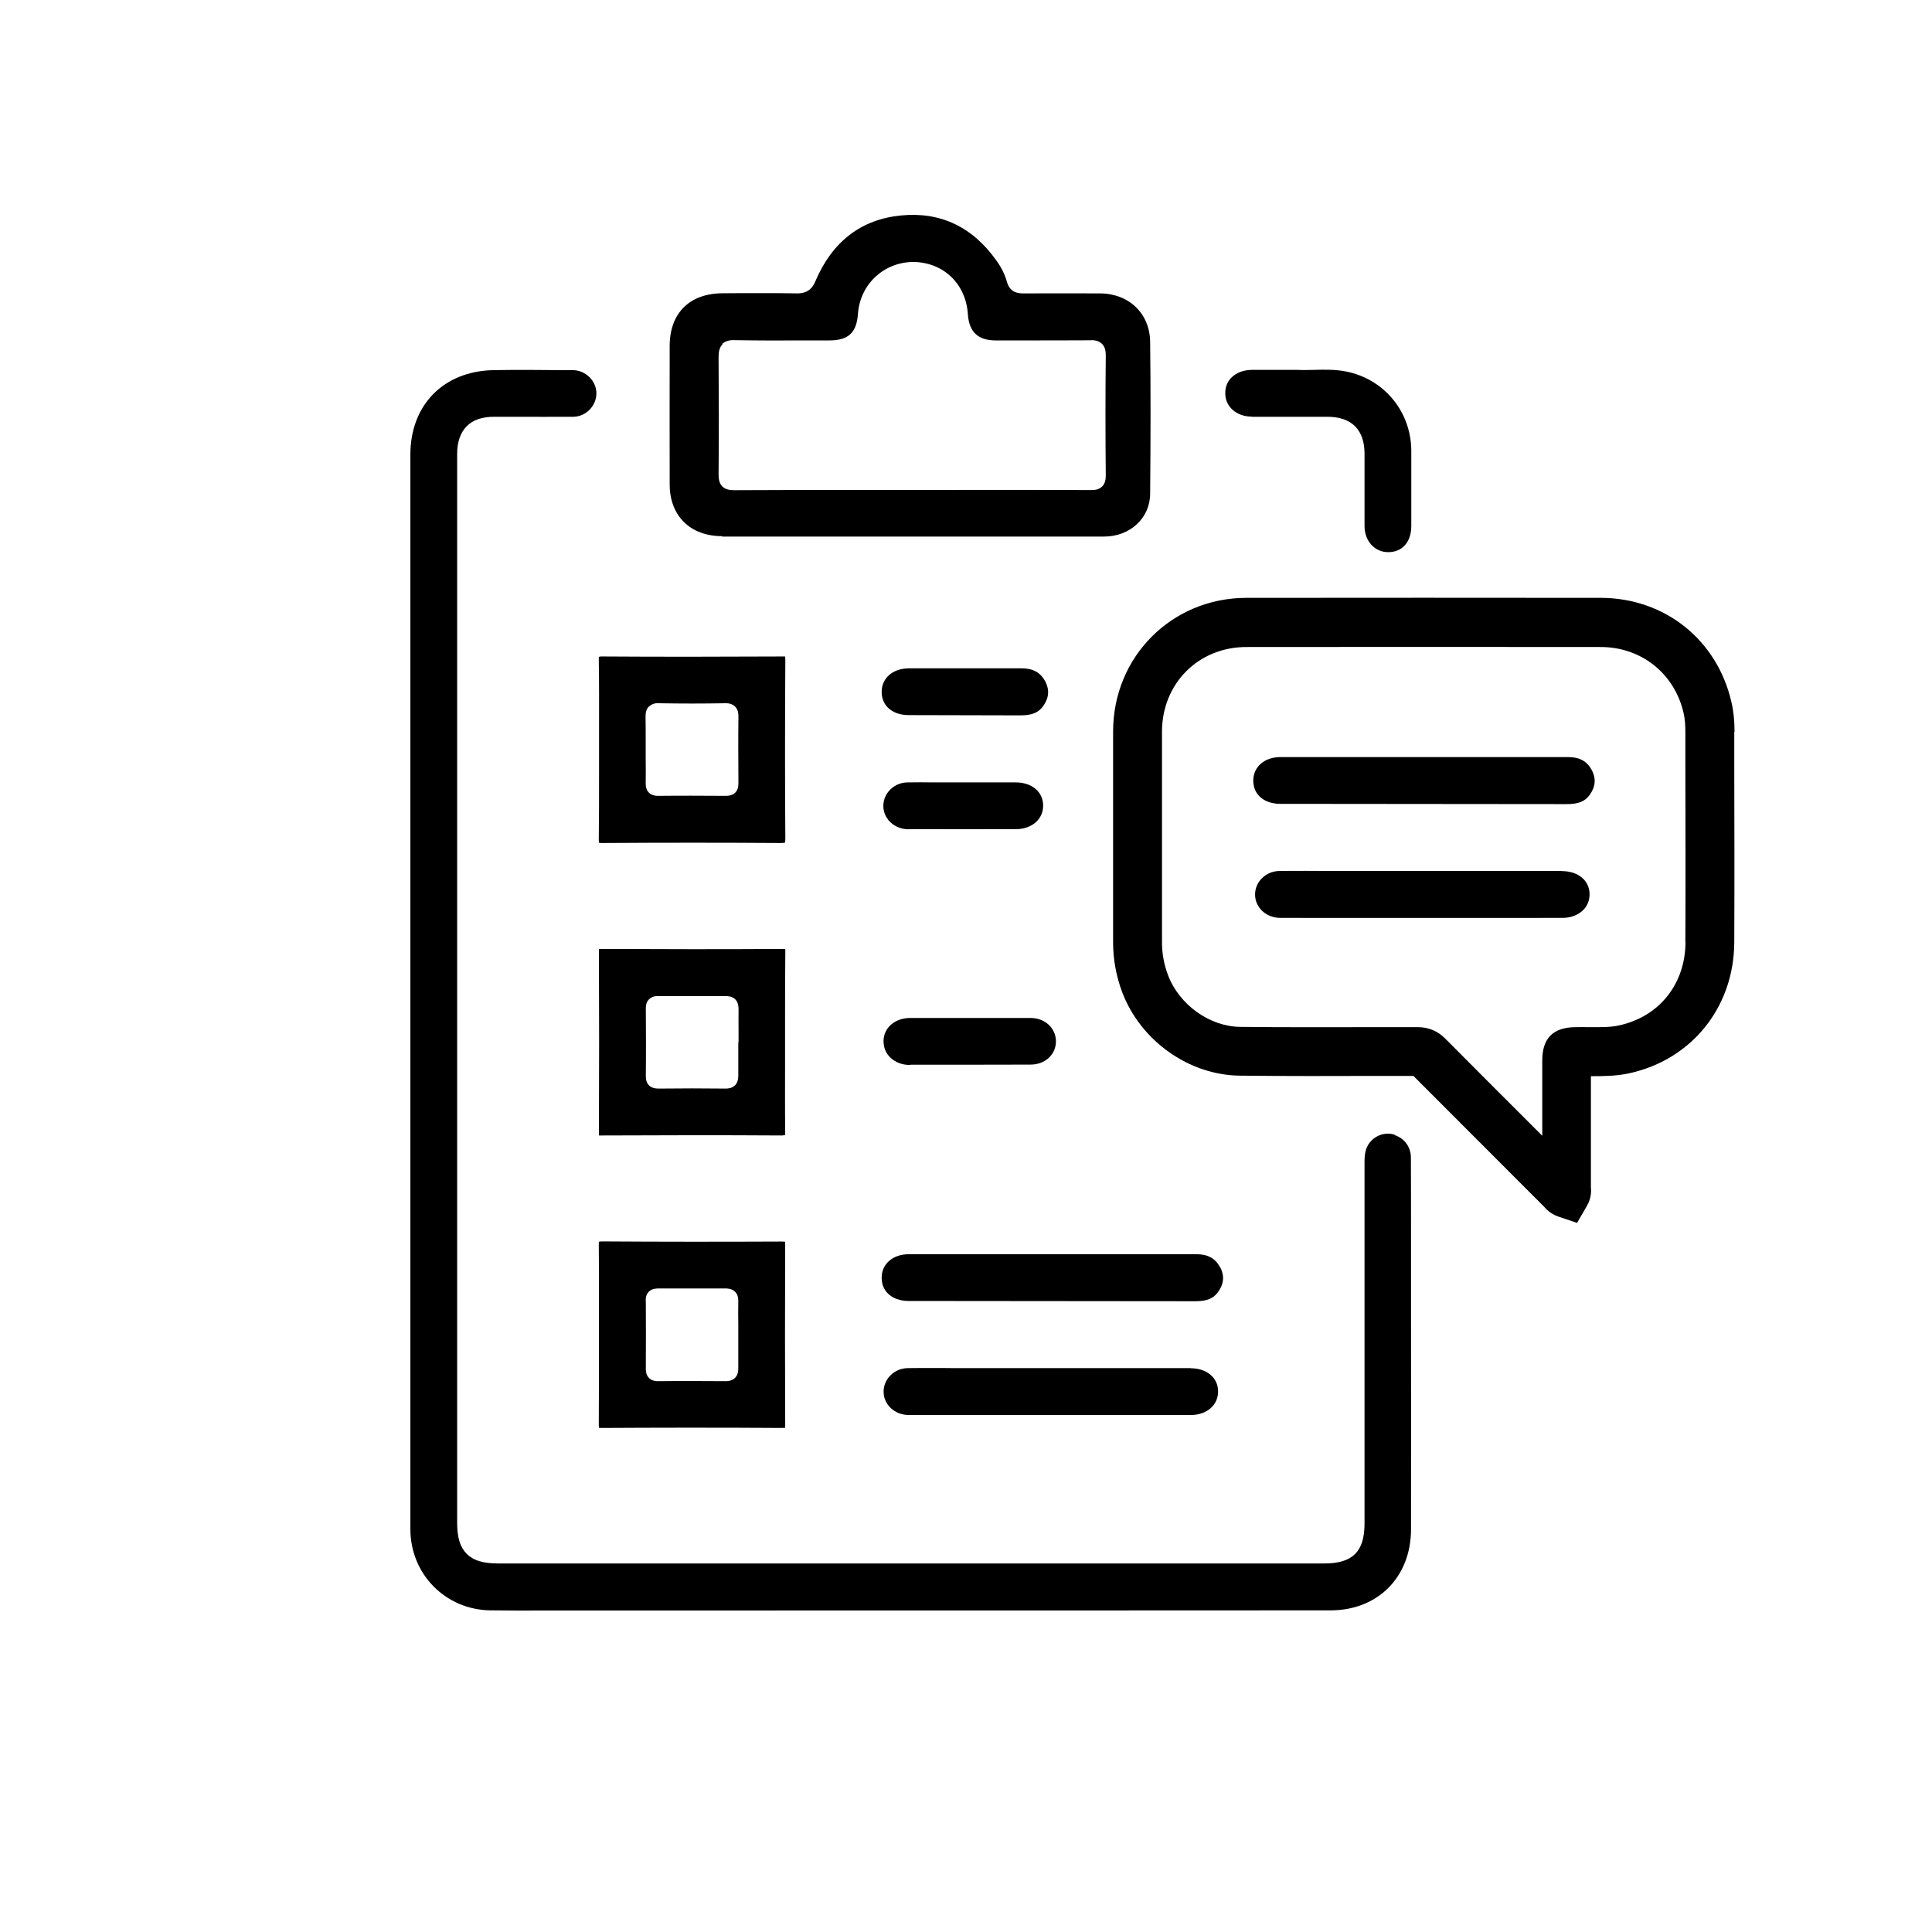 <?xml version="1.0" encoding="UTF-8"?>
<svg xmlns="http://www.w3.org/2000/svg" id="Ebene_1" data-name="Ebene 1" viewBox="0 0 145 145">
  <defs>
    <style>
      .cls-1 {
        stroke-width: 0px;
      }
    </style>
  </defs>
  <path class="cls-1" d="M104.69,85.17c-.66-.23-1.42,0-1.88.57-.28.35-.4.77-.4,1.43,0,9.06,0,18.12,0,27.18,0,2.1-.9,2.99-3,2.99h-62.02c-1.14,0-1.86-.22-2.36-.72s-.72-1.22-.72-2.35v-27.84s0-16.57,0-16.57v-35.8c0-.89.24-1.58.71-2.06s1.14-.73,2.12-.72h1.41c1.49,0,2.98.01,4.48,0,.95-.01,1.74-.83,1.73-1.77,0-.93-.82-1.73-1.77-1.73h-.75c-1.74-.02-3.47-.03-5.21,0-3.73.07-6.23,2.61-6.23,6.33,0,9.42,0,18.83,0,28.25v11.9s0,10.13,0,10.13c0,10.13,0,20.26,0,30.38,0,3.37,2.64,6.05,6.01,6.09,1.47.02,2.95.02,4.42.01h15.03c14.53,0,29.07,0,43.6-.01,3.55,0,6.03-2.5,6.04-6.07.01-5.17,0-10.33,0-15.5v-6.45c0-1.99,0-3.98-.01-5.96,0-.79-.47-1.44-1.22-1.69Z"></path>
  <path class="cls-1" d="M54.2,40.27h18.38c3.43,0,6.85,0,10.28,0,1.96,0,3.45-1.39,3.46-3.21.04-4.34.04-7.97,0-11.41-.03-2.12-1.58-3.62-3.77-3.63-1.91,0-3.83-.01-5.74,0-.46,0-1.02-.09-1.24-.87-.15-.54-.41-1.07-.77-1.57-1.8-2.55-4.21-3.7-7.17-3.41-3,.29-5.17,1.96-6.44,4.95-.2.48-.54.89-1.32.9-.94-.02-1.89-.02-2.83-.02s-1.89,0-2.83.01c-2.47.02-3.95,1.5-3.95,3.96-.01,3.46,0,6.92,0,10.38,0,2.37,1.55,3.89,3.94,3.89ZM54.2,25.82c.27-.27.67-.31.98-.29,1.77.03,3.54.03,5.32.02h1.74c1.43,0,2.05-.58,2.15-1.99.16-2.24,1.95-3.88,4.14-3.9,2.27.02,3.96,1.63,4.11,3.92.09,1.34.76,1.97,2.1,1.97h1.49c1.86,0,3.72,0,5.58-.01.29-.03.65.02.9.27.25.25.28.6.28.88-.03,2.85-.03,5.87,0,8.98,0,.26-.03.6-.27.84-.24.24-.58.28-.86.27-3.42-.01-6.84-.02-10.25-.01h-6.23c-3.42,0-6.83,0-10.25.02h-.02c-.31,0-.65-.04-.9-.28-.25-.26-.28-.62-.28-.91.03-2.93.02-5.88,0-8.76,0-.36.03-.74.3-1Z"></path>
  <path class="cls-1" d="M44.96,63.25s0,0,0,0c.02,0,.09.03.29.02,4.49-.03,8.98-.03,13.32,0,.26,0,.33-.02.35-.03,0,0,.02-.08.02-.3-.03-4.12-.03-8.51,0-13.4,0-.17-.02-.24-.02-.27,0,0-.08,0-.24,0h-.02c-4.47.02-8.93.03-13.4,0-.22-.01-.29.02-.31.03,0,0-.02.08-.01.27.03,1.64.02,3.28.02,4.92v1.86s0,1.85,0,1.85c0,1.59,0,3.19-.02,4.78,0,.19.02.26.02.28ZM48.7,53.04c.24-.24.56-.29.78-.26,1.64.03,3.27.03,4.91,0,.25-.01.55.02.78.25.23.23.25.53.25.74-.02,1.66-.01,3.32,0,4.99,0,.21-.02.51-.24.73s-.51.24-.72.24c-1.69-.01-3.37-.02-5.06,0,0,0-.02,0-.03,0-.14,0-.45-.02-.67-.24-.22-.22-.24-.51-.24-.76.01-.57.01-1.15,0-1.72v-.69s0-.75,0-.75c0-.58,0-1.15-.01-1.73,0-.26.01-.58.25-.82Z"></path>
  <path class="cls-1" d="M58.93,71.22s-.08,0-.22,0h-.01c-4.51.03-9.03.02-13.54,0-.12.01-.18,0-.21.01,0,.02,0,.07,0,.17.02,4.54.02,9.08,0,13.62,0,.11,0,.17.01.2,0,0,.01,0,.02,0,.03,0,.09,0,.16,0,4.51-.02,9.03-.03,13.54,0,.16-.02.24-.02.25-.03,0,0,0-.06,0-.27-.02-1.65-.01-3.3-.01-4.95v-2.28s0-1.37,0-1.37c0-1.63,0-3.25.02-4.88,0-.13,0-.19-.01-.22ZM55.41,78.22v.68c0,.6,0,1.21,0,1.81,0,.21-.02.51-.24.74-.24.24-.57.25-.7.25h-.02c-1.67-.02-3.33-.02-4.99,0-.23,0-.53-.02-.75-.24-.17-.17-.24-.4-.24-.71.02-1.69.01-3.38,0-5.06,0-.2.02-.48.24-.69.24-.24.57-.25.69-.24,1.69,0,3.38,0,5.07,0,.13,0,.47,0,.72.25.22.23.24.54.24.75-.01.59,0,1.18,0,1.76v.73Z"></path>
  <path class="cls-1" d="M44.96,107.16s.08.01.22.01h.01c2.04-.01,4.08-.02,6.12-.02,2.46,0,4.91,0,7.37.02.16,0,.22-.01.25-.02,0-.02,0-.08,0-.2-.02-4.49-.02-8.99,0-13.48,0-.18-.01-.26-.02-.28,0,.01-.08-.01-.22-.01h-.01c-4.55.02-9.08.02-13.49-.01-.15,0-.23.02-.25.03.01,0,0,.07,0,.28.02,1.64.02,3.28.01,4.92v1.33s0,0,0,0v2.27c0,1.63,0,3.26-.01,4.89,0,.18.01.25.02.28ZM48.46,97.64c0-.2.02-.48.24-.7.24-.24.57-.23.68-.24,1.69,0,3.38,0,5.06,0,.12,0,.48,0,.73.25.23.23.24.53.24.74-.01.58-.01,1.17,0,1.75v.74s0,.74,0,.74c0,.58,0,1.17,0,1.75,0,.12.01.48-.24.74-.24.24-.57.25-.7.25h-.02c-1.69-.01-3.37-.02-5.06,0-.11,0-.45,0-.68-.24-.22-.22-.24-.5-.24-.7.01-1.69.01-3.38,0-5.06Z"></path>
  <path class="cls-1" d="M76.67,50.16c-4.98,0-8.45,0-8.45,0-1.2,0-2.04.72-2.05,1.75,0,.47.15.88.46,1.19.36.37.92.57,1.57.57l8.38.02c.86,0,1.35-.2,1.7-.68.45-.62.5-1.23.17-1.87-.36-.67-.92-.98-1.78-.98Z"></path>
  <path class="cls-1" d="M93.95,31.28c1.1,0,2.2,0,3.31,0h2.36c1.81,0,2.78.96,2.79,2.75,0,1.06,0,2.12,0,3.18v2.27c0,1.12.76,1.96,1.77,1.96h0c1.07,0,1.73-.75,1.74-1.95,0-1.89,0-3.78,0-5.67-.02-2.93-2.03-5.37-4.9-5.94-.81-.16-1.65-.14-2.4-.12-.45.01-.87.02-1.24,0h-3.4c-.64,0-1.19.21-1.56.58-.31.31-.47.72-.46,1.19,0,1,.85,1.74,2,1.74Z"></path>
  <path class="cls-1" d="M68.22,62.23c1.86.01,6.18,0,8.03,0,.59,0,1.12-.19,1.49-.52.36-.32.55-.76.55-1.25,0-1.03-.85-1.74-2.06-1.74h-6.2c-.63-.01-1.27-.01-1.9,0-.58,0-1.11.26-1.46.7-.32.4-.44.91-.34,1.41.18.83.95,1.41,1.87,1.41Z"></path>
  <path class="cls-1" d="M68.31,79.91c3.01,0,6.03,0,9.04-.01,1.08,0,1.9-.75,1.9-1.74,0-.99-.81-1.75-1.89-1.76-1.06,0-2.11,0-3.17,0h-1.85s0,0,0,0h-.89c-.45,0-.9,0-1.34,0-.6,0-1.2,0-1.79,0-1.15,0-2,.73-2.01,1.73,0,.47.16.89.48,1.21.37.38.91.59,1.52.59Z"></path>
  <path class="cls-1" d="M130.18,54.94c0-.83-.07-1.56-.23-2.23-1.06-4.68-5-7.83-9.8-7.84-8.87-.01-17.74-.01-26.6,0-5.61,0-10.01,4.42-10.01,10.03v15.81c0,1.29.23,2.55.68,3.75,1.38,3.65,5.01,6.23,8.83,6.27,3.51.04,7.02.03,10.53.02h2.5c3.26,3.27,6.54,6.54,9.8,9.81.14.16.48.54,1.06.74l1.42.48.75-1.29c.35-.6.31-1.18.29-1.37v-8.35c.86,0,1.82,0,2.8-.2,4.74-1,7.94-4.96,7.96-9.85.02-4.33.01-8.66,0-13v-2.78ZM126.5,70.7c-.01,3.17-1.99,5.63-5.04,6.27-.66.14-1.4.12-2.18.12-.35,0-.71-.01-1.08,0-1.65.03-2.45.84-2.45,2.5v5.65c-2.44-2.43-4.87-4.87-7.3-7.31-.55-.55-1.24-.84-2.04-.84h-2.83c-3.5,0-6.99.02-10.49-.02-2.3-.02-4.59-1.66-5.43-3.89-.3-.8-.45-1.6-.45-2.45v-15.81c0-3.62,2.73-6.36,6.34-6.36,8.87-.01,17.73-.01,26.59,0,3.05,0,5.55,2,6.22,4.97.09.4.13.86.13,1.42v2.78c.01,4.33.02,8.65,0,12.98Z"></path>
  <path class="cls-1" d="M91.57,95.11c-.36-.67-.92-.98-1.78-.98-4.98,0-21.57,0-21.57,0-1.2,0-2.04.72-2.05,1.75,0,.47.15.88.46,1.19.36.37.92.57,1.57.57l21.51.02c.86,0,1.35-.2,1.7-.68.45-.62.5-1.23.17-1.87Z"></path>
  <path class="cls-1" d="M89.37,102.68h-17.8c-.51-.01-1.02-.01-1.52-.01-.63,0-1.27,0-1.9.01-.58,0-1.11.26-1.46.7-.32.4-.44.91-.34,1.41.18.83.95,1.41,1.87,1.41,1.86.01,19.31,0,21.16,0,.59,0,1.12-.19,1.49-.52.36-.32.55-.76.55-1.25,0-1.03-.85-1.74-2.06-1.74Z"></path>
  <path class="cls-1" d="M117.68,56.82c-4.98,0-21.57,0-21.57,0-1.2,0-2.04.72-2.05,1.75,0,.47.15.88.46,1.19.36.37.92.57,1.57.57l21.51.02c.86,0,1.35-.2,1.7-.68.45-.62.5-1.23.17-1.87-.36-.67-.92-.98-1.78-.98Z"></path>
  <path class="cls-1" d="M117.25,65.37h-17.8c-.51-.01-1.02-.01-1.52-.01-.63,0-1.27,0-1.9.01-.58,0-1.11.26-1.46.7-.32.4-.44.91-.34,1.41.18.83.95,1.41,1.87,1.41,1.86.01,19.31,0,21.16,0,.59,0,1.12-.19,1.49-.52.36-.32.55-.76.55-1.25,0-1.03-.85-1.74-2.06-1.74Z"></path>
</svg>
